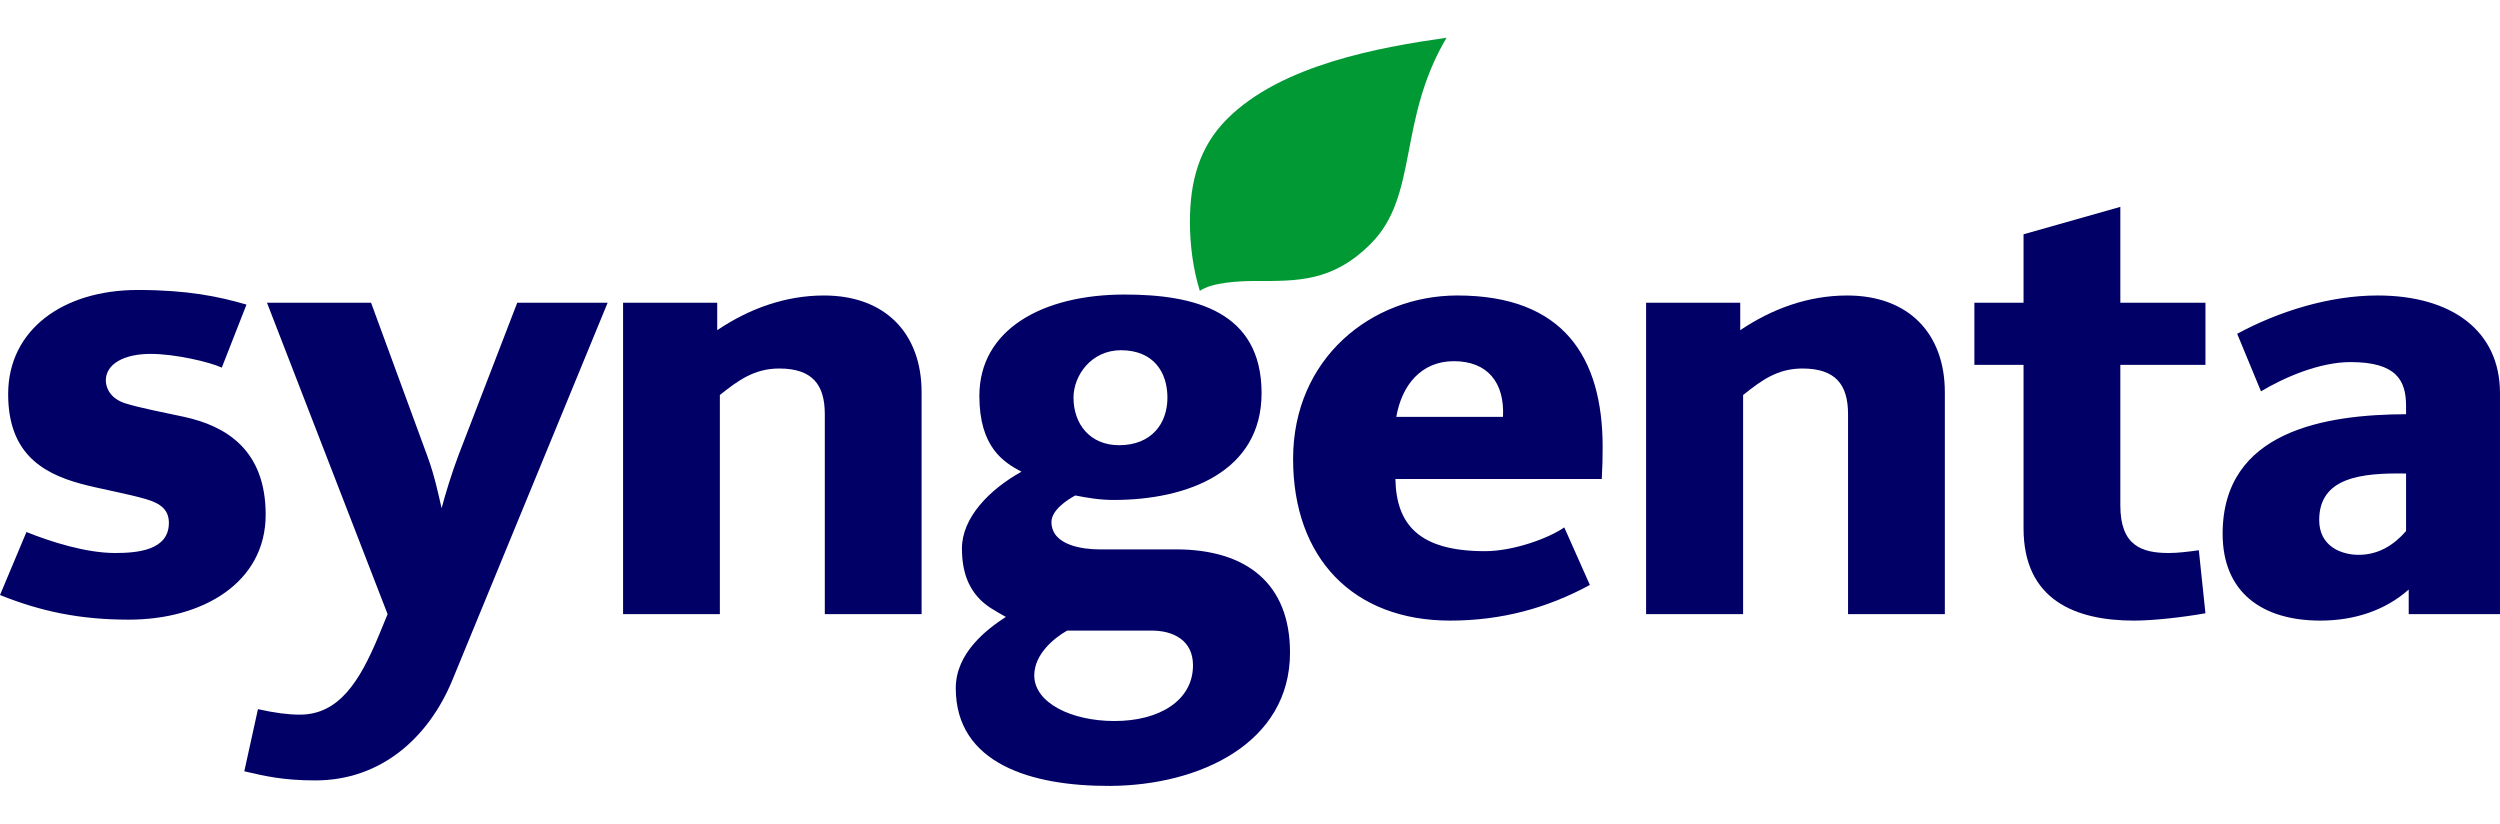 <svg height="824" viewBox="17.716 17.643 779.528 233.405" width="2500" xmlns="http://www.w3.org/2000/svg"><path d="m705.398 119.65h-26.538v43.841c0 12.498 6.6 14.822 15.124 14.822 2.957 0 6.119-.42 9.35-.86l2.063 19.649c-6.944 1.237-16.225 2.29-22.274 2.29-18.219 0-34.443-6.38-34.443-28.779v-50.962h-15.33v-19.373h15.33v-21.346l30.181-8.552v29.898h26.537zm-81.26 77.727h-30.18v-62.34c0-9.178-3.85-14.252-14.231-14.252-7.837 0-12.856 3.768-18.493 8.264v68.328h-30.249v-97.1h29.355v8.553c9.831-6.613 21.106-10.814 33.343-10.814 19.25 0 30.455 11.948 30.455 30.173z" fill="#010066"/><path d="m468.769 17.643c-15.33 25.877-8.663 49.313-23.65 64.252-11.962 12.01-23.099 11.604-36.16 11.604-4.607 0-13.406.406-17.119 3.087-2.13-6.833-3.093-14.354-3.093-21.532 0-12.312 2.75-23.264 11.618-32.111 16.98-16.96 47.71-22.343 68.404-25.3" fill="#019934"/><g fill="#010066"><path d="m305.081 197.377h-30.18v-62.34c0-9.178-3.85-14.252-14.23-14.252-7.77 0-12.857 3.768-18.494 8.264v68.328h-30.18v-97.1h29.355v8.553c9.831-6.613 21.106-10.814 33.274-10.814 19.25 0 30.455 11.948 30.455 30.173zm-97.896-97.099-48.398 117.62c-7.425 18.06-22.344 31.321-42.693 31.321-10.174 0-15.605-1.327-22.205-2.839l4.262-19.38c5.363 1.196 9.419 1.712 13.062 1.712 12.168 0 18.63-10.32 24.543-24.488l2.819-6.847-37.605-97.1h32.449l17.668 48.131c2.13 5.802 3.368 11.763 4.33 15.942 1.1-4.214 3.232-11.205 5.363-16.794l18.218-47.278z"/><path d="m100.557 166.344c0 21.14-19.524 32.751-42.692 32.751-15.125 0-27.293-2.523-40.149-7.679l8.25-19.648c7.631 3.08 18.63 6.545 27.637 6.545 7.012 0 16.774-.86 16.774-9.398 0-3.994-2.474-6.05-7.15-7.404-5.775-1.705-14.643-3.238-20.487-4.84-12.305-3.396-22.48-9.858-22.48-27.911 0-20.02 17.05-32.463 40.424-32.463 15.468 0 25.23 2.028 33.893 4.558l-7.7 19.648c-3.782-1.746-14.506-4.276-22.206-4.276-8.319 0-13.956 3.17-13.956 8.264 0 2.523 1.582 5.699 5.981 7.122 4.744 1.512 12.238 2.887 18.493 4.262 12.925 2.826 25.368 10.21 25.368 30.47m667.4 5.128v-17.943c-13.955-.234-27.086 1.175-27.086 14.52 0 8.263 7.013 10.834 12.306 10.834 6.256 0 11.069-3.142 14.78-7.411zm29.287 25.904h-28.462v-7.672c-7.355 6.537-16.98 9.686-27.567 9.686-18.08 0-30.455-8.751-30.455-27.059 0-32.187 32.105-37.192 57.198-37.295v-2.585c0-7.982-3.025-13.667-17.324-13.667-9.694 0-20.694 4.798-27.912 9.123l-7.425-17.944c12.856-6.964 28.736-11.948 43.792-11.948 23.168 0 38.155 11.062 38.155 30.462zm-310.876-61.502c.55-10.704-4.812-17.372-15.33-17.372-10.175 0-16.225 7.473-17.944 17.372zm31.074 9.405c0 3.197-.069 6.531-.275 9.961h-64.348c.275 14.128 7.287 22.501 27.912 22.501 9.074 0 20.074-4.138 24.749-7.41l7.974 17.943c-13.268 7.218-27.567 11.116-43.585 11.116-30.18 0-48.949-19.442-48.949-50.42 0-31.486 24.612-50.955 51.217-50.955 33.206 0 45.305 19.36 45.305 47.264m-127.732 68.06c0-7.927-6.326-10.828-12.788-10.828h-26.467c-4.057 2.296-10.244 7.363-10.244 13.963 0 8.518 11.48 14.23 25.024 14.23 14.093 0 24.474-6.462 24.474-17.365zm-7.976-83.446c0-8.133-4.468-14.808-14.505-14.808-9.144 0-14.781 7.755-14.781 14.808 0 8.154 5.087 14.808 14.23 14.808 10.038 0 15.056-6.696 15.056-14.808zm38.224 79.459c0 28.324-28.255 41.434-56.098 41.585-24.543.11-48.123-6.937-48.123-30.483 0-11.006 9.693-18.369 15.606-22.212-3.232-1.87-6.257-3.348-8.8-6.256-2.681-3.08-4.881-7.583-4.881-15.11 0-9.474 8.387-18.26 18.562-23.911-5.638-2.963-13.13-7.72-13.13-23.642 0-20.693 19.66-31.604 45.303-31.604 21.794 0 42.693 5.212 42.693 30.758 0 24.399-22.893 33.294-46.13 33.294-4.33 0-8.18-.66-11.962-1.402-2.475 1.32-7.425 4.585-7.425 8.257 0 7.459 10.175 8.552 14.85 8.552h23.924c22.136 0 35.61 10.752 35.61 32.174"/></g></svg>